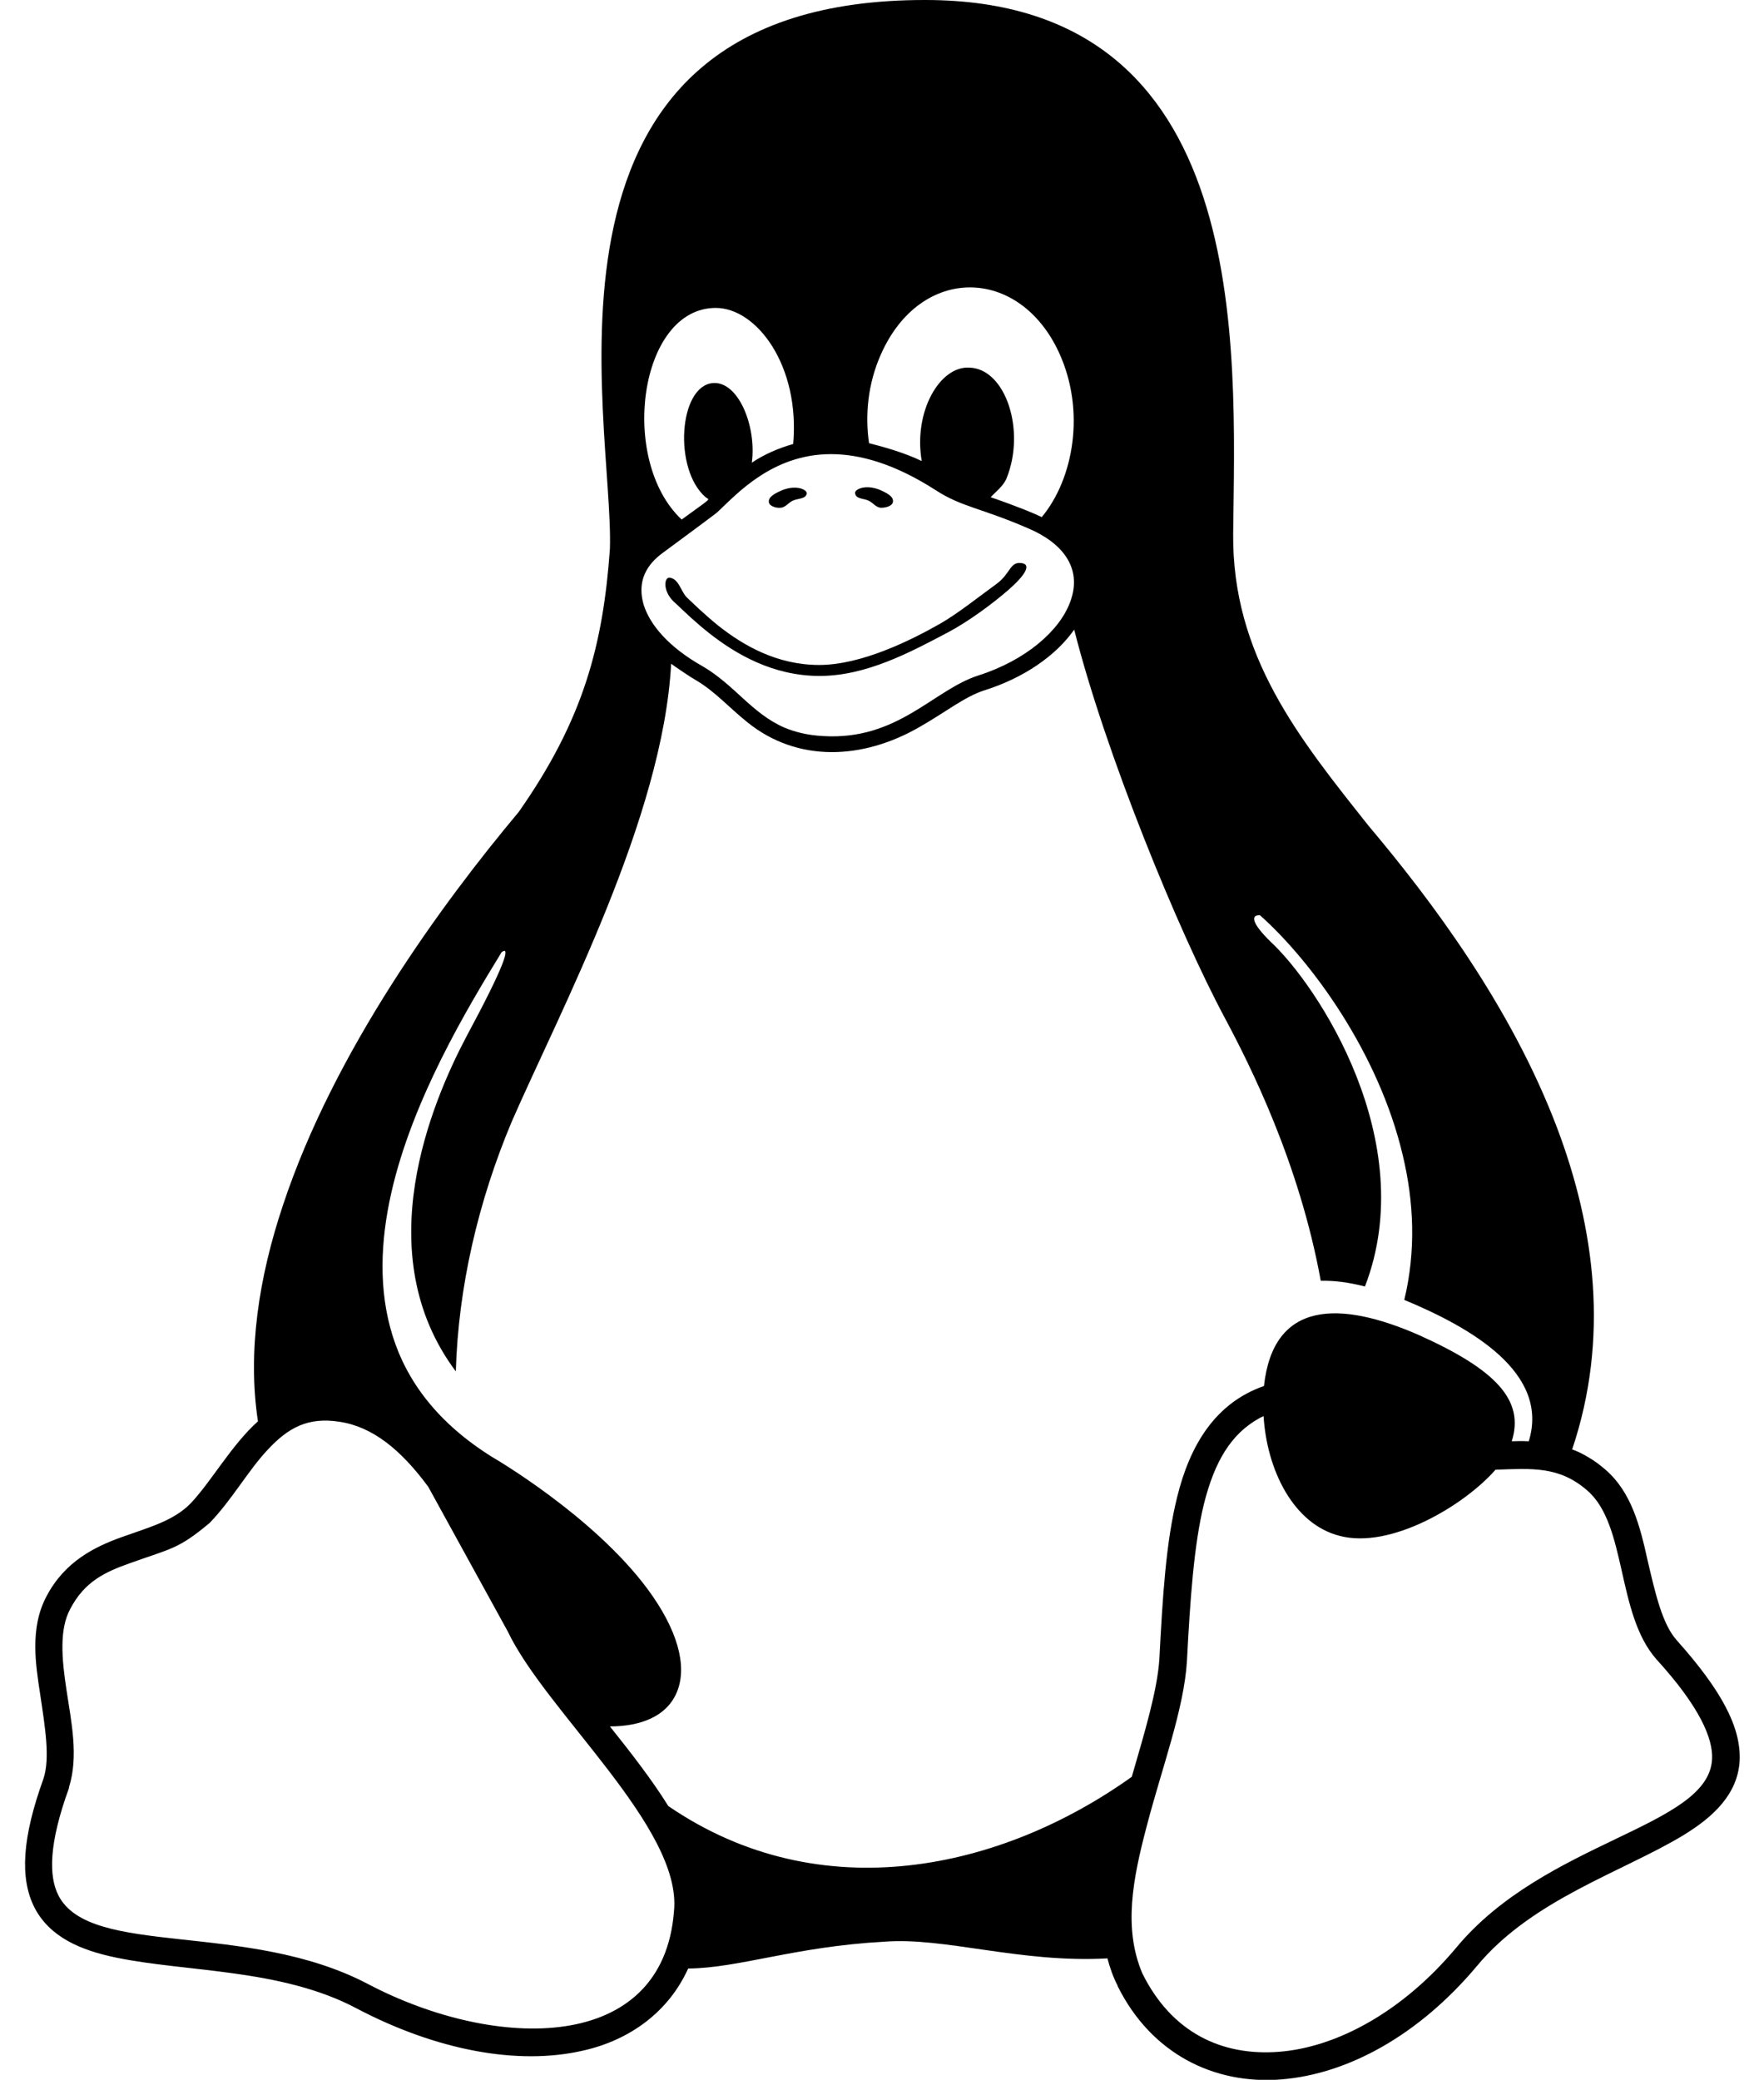 <svg width="67" height="79" viewBox="0 0 67 79" fill="none" xmlns="http://www.w3.org/2000/svg">
<path d="M33.007 19.025C33.161 19.102 33.284 19.287 33.469 19.287C33.639 19.287 33.9 19.225 33.916 19.056C33.947 18.84 33.623 18.701 33.423 18.608C33.161 18.5 32.822 18.454 32.576 18.593C32.514 18.624 32.453 18.701 32.483 18.762C32.53 18.963 32.838 18.932 33.007 19.025ZM29.634 19.287C29.819 19.287 29.942 19.102 30.096 19.025C30.265 18.932 30.574 18.963 30.635 18.778C30.666 18.716 30.604 18.639 30.543 18.608C30.296 18.469 29.957 18.516 29.696 18.624C29.495 18.716 29.172 18.855 29.203 19.071C29.218 19.225 29.48 19.303 29.634 19.287ZM63.687 62.305C63.133 61.688 62.871 60.515 62.578 59.266C62.301 58.016 61.978 56.673 60.961 55.809C60.761 55.639 60.561 55.485 60.345 55.362C60.145 55.238 59.929 55.13 59.714 55.053C61.131 50.841 60.576 46.644 59.144 42.848C57.388 38.204 54.323 34.146 51.982 31.369C49.348 28.051 46.792 24.904 46.838 20.259C46.915 13.177 47.623 0.015 35.163 4.46187e-05C19.392 -0.031 23.335 15.954 23.165 20.861C22.904 24.471 22.18 27.311 19.7 30.844C16.789 34.316 12.692 39.917 10.752 45.764C9.827 48.526 9.396 51.335 9.797 53.989C8.795 54.883 8.041 56.257 7.24 57.105C6.593 57.769 5.653 58.016 4.622 58.386C3.59 58.756 2.465 59.312 1.772 60.623C1.449 61.225 1.341 61.873 1.341 62.537C1.341 63.138 1.433 63.755 1.526 64.357C1.711 65.607 1.911 66.78 1.649 67.567C0.848 69.788 0.74 71.332 1.31 72.458C1.895 73.584 3.066 74.078 4.406 74.356C7.07 74.911 10.69 74.772 13.539 76.284C16.589 77.889 19.684 78.46 22.149 77.889C23.935 77.488 25.399 76.408 26.138 74.772C28.063 74.757 30.189 73.939 33.577 73.754C35.872 73.569 38.752 74.572 42.063 74.387C42.156 74.741 42.279 75.096 42.448 75.42V75.436C43.727 78.013 46.114 79.185 48.655 78.985C51.212 78.784 53.907 77.287 56.094 74.68C58.189 72.149 61.639 71.1 63.934 69.711C65.074 69.017 65.998 68.153 66.075 66.888C66.136 65.623 65.397 64.218 63.687 62.305ZM33.454 13.47C34.963 10.045 38.721 10.107 40.23 13.408C41.232 15.6 40.785 18.176 39.568 19.642C39.322 19.519 38.66 19.241 37.628 18.886C37.797 18.701 38.105 18.469 38.228 18.176C38.968 16.355 38.197 14.01 36.827 13.964C35.702 13.887 34.686 15.63 35.009 17.513C34.378 17.204 33.562 16.973 33.007 16.834C32.853 15.769 32.961 14.581 33.454 13.47ZM27.185 11.696C28.741 11.696 30.389 13.887 30.127 16.865C29.588 17.019 29.033 17.25 28.556 17.575C28.741 16.201 28.048 14.473 27.077 14.55C25.784 14.658 25.568 17.821 26.8 18.886C26.954 19.009 27.093 18.855 25.891 19.735C23.489 17.482 24.274 11.696 27.185 11.696ZM25.09 21.062C26.045 20.352 27.185 19.519 27.262 19.441C27.986 18.762 29.341 17.25 31.559 17.25C32.653 17.25 33.962 17.605 35.548 18.624C36.519 19.256 37.289 19.303 39.029 20.059C40.323 20.599 41.139 21.555 40.646 22.867C40.246 23.962 38.952 25.089 37.15 25.66C35.441 26.215 34.101 28.128 31.267 27.959C30.666 27.928 30.189 27.804 29.788 27.635C28.556 27.095 27.909 26.03 26.708 25.32C25.383 24.579 24.675 23.715 24.444 22.959C24.228 22.203 24.444 21.571 25.09 21.062ZM25.599 72.597C25.183 78.013 18.837 77.904 14.001 75.374C9.396 72.936 3.436 74.371 2.219 71.995C1.849 71.27 1.849 70.035 2.619 67.921V67.891C2.989 66.718 2.712 65.422 2.527 64.203C2.342 62.999 2.25 61.889 2.666 61.117C3.205 60.083 3.975 59.713 4.945 59.373C6.531 58.803 6.762 58.849 7.964 57.846C8.811 56.966 9.427 55.855 10.166 55.069C10.952 54.22 11.706 53.819 12.892 54.004C14.14 54.189 15.218 55.053 16.265 56.473L19.284 61.966C20.747 65.036 25.922 69.434 25.599 72.597ZM25.383 68.6C24.752 67.582 23.905 66.502 23.165 65.576C24.259 65.576 25.352 65.237 25.737 64.203C26.092 63.246 25.737 61.904 24.598 60.361C22.518 57.553 18.699 55.346 18.699 55.346C16.619 54.05 15.449 52.461 14.91 50.733C14.371 49.005 14.448 47.138 14.864 45.302C15.665 41.768 17.729 38.327 19.053 36.167C19.407 35.905 19.176 36.661 17.713 39.377C16.404 41.861 13.955 47.601 17.313 52.091C17.405 48.897 18.16 45.641 19.438 42.601C21.286 38.374 25.183 31.045 25.491 25.212C25.66 25.336 26.2 25.706 26.446 25.845C27.154 26.261 27.693 26.879 28.387 27.434C30.296 28.977 32.776 28.854 34.917 27.619C35.872 27.079 36.642 26.462 37.366 26.23C38.891 25.752 40.107 24.904 40.8 23.916C41.986 28.607 44.759 35.38 46.53 38.682C47.469 40.441 49.348 44.16 50.165 48.65C50.673 48.634 51.243 48.712 51.843 48.866C53.969 43.358 50.041 37.417 48.255 35.766C47.531 35.056 47.5 34.748 47.854 34.763C49.795 36.491 52.352 39.963 53.276 43.867C53.707 45.657 53.784 47.523 53.337 49.375C55.863 50.424 58.867 52.137 58.066 54.745C57.727 54.729 57.573 54.745 57.419 54.745C57.912 53.186 56.818 52.029 53.907 50.717C50.889 49.391 48.363 49.391 48.008 52.646C46.145 53.294 45.19 54.914 44.712 56.858C44.281 58.587 44.158 60.67 44.035 63.015C43.958 64.203 43.48 65.792 42.987 67.49C38.043 71.023 31.174 72.566 25.383 68.6ZM65.027 66.826C64.889 69.418 58.682 69.897 55.293 74.001C53.26 76.423 50.765 77.766 48.578 77.935C46.391 78.105 44.497 77.195 43.388 74.957C42.664 73.245 43.018 71.393 43.557 69.356C44.127 67.165 44.974 64.913 45.082 63.092C45.205 60.747 45.344 58.695 45.729 57.121C46.129 55.532 46.745 54.467 47.839 53.865C47.885 53.834 47.947 53.819 47.993 53.788C48.116 55.825 49.117 57.892 50.889 58.34C52.829 58.849 55.617 57.182 56.803 55.825C58.189 55.778 59.221 55.686 60.284 56.612C61.808 57.923 61.377 61.287 62.917 63.03C64.55 64.82 65.074 66.039 65.027 66.826ZM25.691 22.944C25.999 23.237 26.415 23.638 26.923 24.04C27.94 24.842 29.357 25.675 31.128 25.675C32.915 25.675 34.593 24.765 36.026 24.009C36.781 23.608 37.705 22.929 38.305 22.404C38.906 21.879 39.214 21.432 38.783 21.386C38.352 21.339 38.382 21.787 37.859 22.172C37.181 22.666 36.365 23.314 35.718 23.685C34.578 24.333 32.714 25.258 31.113 25.258C29.511 25.258 28.233 24.518 27.278 23.762C26.8 23.376 26.4 22.99 26.092 22.697C25.861 22.481 25.799 21.987 25.429 21.941C25.214 21.926 25.152 22.512 25.691 22.944Z" fill="black"/>
</svg>
